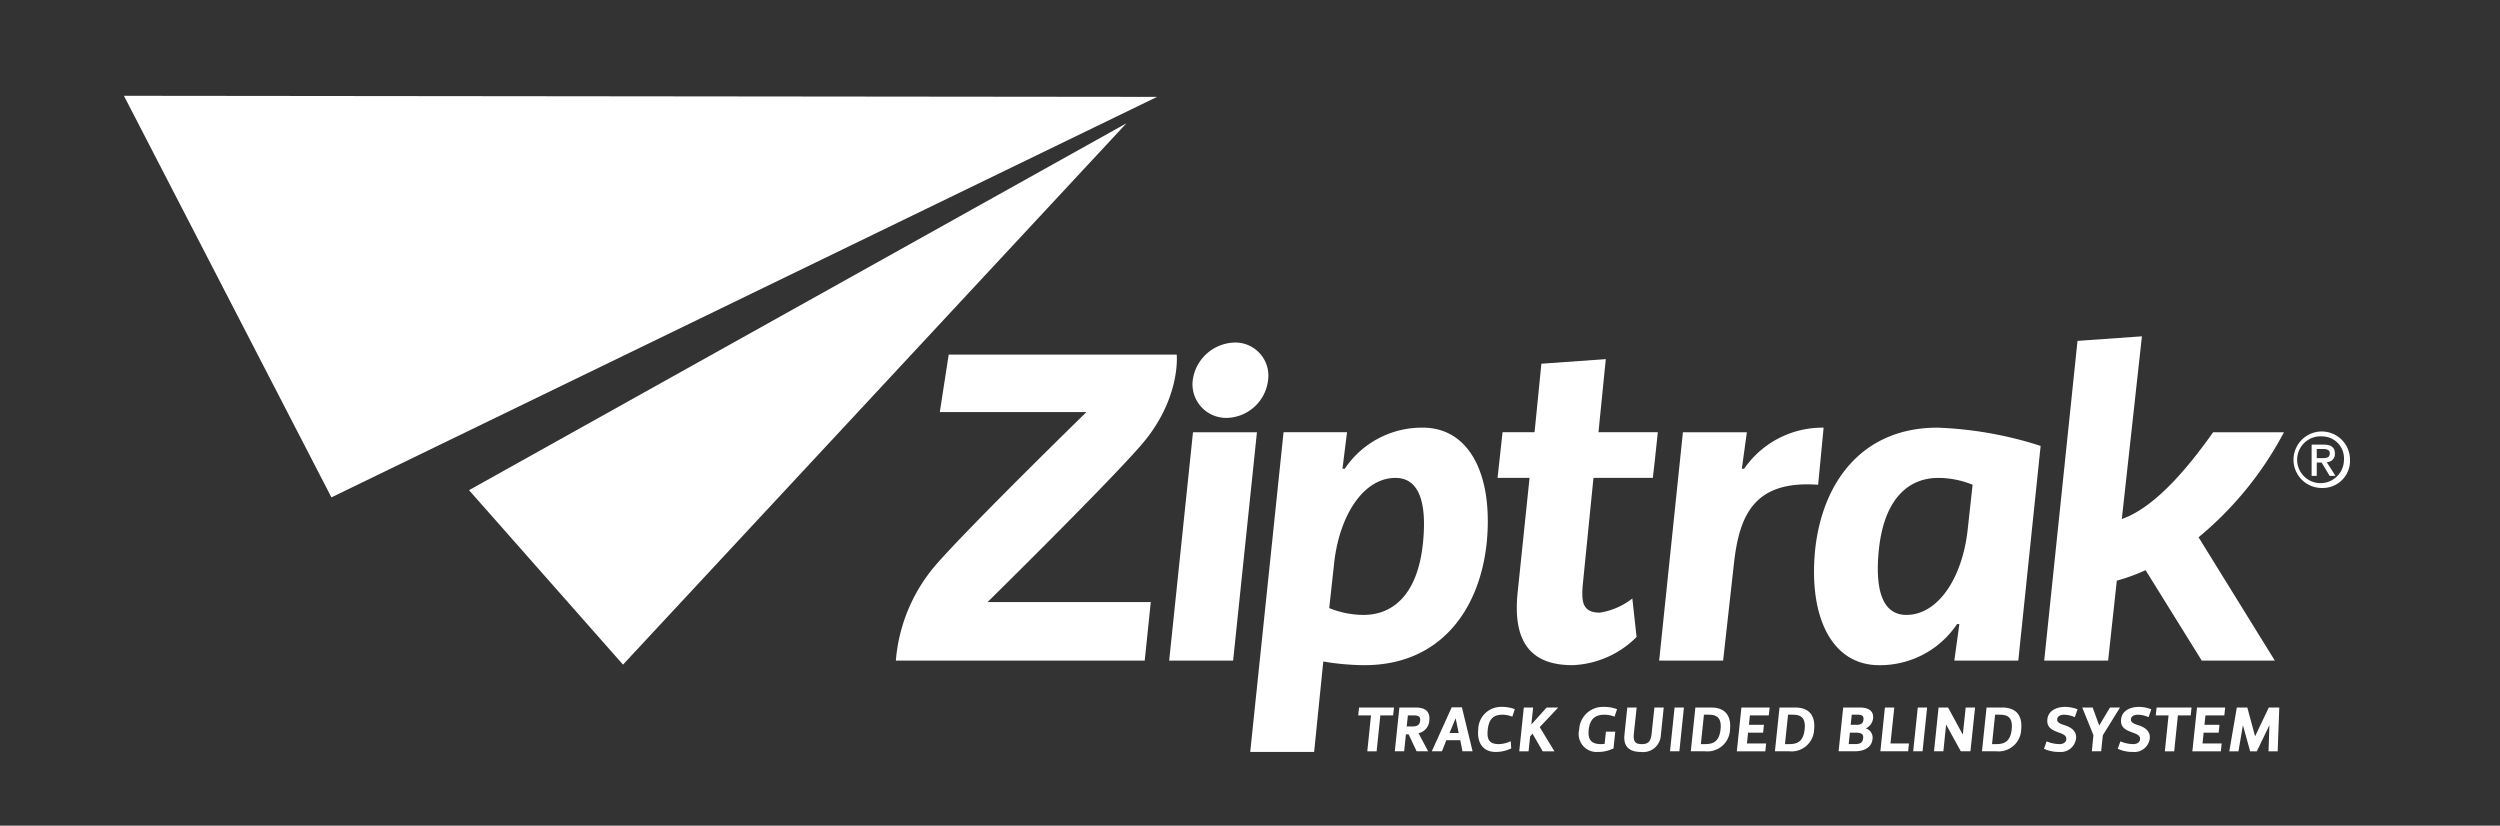 <?xml version="1.0" encoding="UTF-8"?> <svg xmlns="http://www.w3.org/2000/svg" viewBox="0 0 218 72"><rect x="0" y="0" width="218" height="72" fill="#333333" stroke="none"/><title>ziptrak</title><g><polyline points="54.326 57.955 98.225 10.75 40.898 42.742" style="fill: #fff"></polyline><g><polyline points="120.366 62.38 120.042 65.514 119.228 65.514 119.553 62.38 118.436 62.38 118.511 61.695 121.557 61.695 121.482 62.38" style="fill: #fff"></polyline><path d="M124.636,62.846a1.197,1.197,0,0,1-.941,1.088l.838,1.579h-1.004l-.697-1.481h-.236l-.153,1.481h-.816l.4-3.818h1.418c.917,0,1.268.405,1.191,1.151m-1.476.502c.401,0,.636-.114.678-.502.046-.41-.198-.466-.644-.466h-.427l-.102.968Z" style="fill: #fff"></path><path d="M126.12,64.546l-.382.967h-.885l1.733-3.834h.891l.933,3.834h-.885l-.187-.967m-.142-.629-.266-1.287-.532,1.287Z" style="fill: #fff"></path><path d="M131.872,62.495a2.293,2.293,0,0,0-.868-.172c-.796,0-1.178.4-1.274,1.311-.087.843.124,1.253.977,1.253a2.515,2.515,0,0,0,1.027-.256l.047.627a3.114,3.114,0,0,1-1.345.313c-1.192,0-1.64-.894-1.533-1.937a1.986,1.986,0,0,1,2.034-1.993,3.034,3.034,0,0,1,1.152.199" style="fill: #fff"></path><polyline points="133.533 63.178 134.865 61.696 135.874 61.696 134.263 63.406 135.547 65.514 134.524 65.514 133.633 63.976 133.429 64.205 133.291 65.514 132.479 65.514 132.876 61.696 133.689 61.696" style="fill: #fff"></polyline><path d="M140.85,63.804l-.151,1.454a2.972,2.972,0,0,1-1.375.312,1.561,1.561,0,0,1-1.619-1.936,2.064,2.064,0,0,1,2.12-1.993,3.169,3.169,0,0,1,1.18.199l-.216.655a2.421,2.421,0,0,0-.892-.173c-.801,0-1.268.4-1.364,1.312-.084.842.211,1.252,1.064,1.252a2.21,2.21,0,0,0,.327-.021l.112-1.061" style="fill: #fff"></path><path d="M141.65,64.09l.251-2.395h.816l-.242,2.251c-.074.719.112.941.685.941.568,0,.791-.222.865-.941l.239-2.251h.814l-.251,2.395a1.545,1.545,0,0,1-1.744,1.48c-1.08,0-1.531-.552-1.433-1.48" style="fill: #fff"></path><polyline points="146.838 61.695 146.441 65.513 145.625 65.513 146.024 61.695" style="fill: #fff"></polyline><path d="M147.836,61.695h1.363c1.302,0,1.77.792,1.658,1.91a1.969,1.969,0,0,1-2.17,1.908h-1.25m.878-.627h.381c.714,0,1.221-.239,1.336-1.281.101-.998-.297-1.283-1.039-1.283h-.409Z" style="fill: #fff"></path><polyline points="152.506 63.205 153.816 63.205 153.744 63.891 152.431 63.891 152.335 64.83 154.005 64.83 153.937 65.514 151.452 65.514 151.851 61.696 154.313 61.696 154.238 62.381 152.592 62.381" style="fill: #fff"></polyline><path d="M155.173,61.695h1.36c1.305,0,1.77.792,1.658,1.91a1.971,1.971,0,0,1-2.173,1.908h-1.245m.876-.627h.382c.713,0,1.219-.239,1.335-1.281.1-.998-.297-1.283-1.039-1.283h-.409Z" style="fill: #fff"></path><path d="M161.724,65.513h-1.398l.401-3.818h1.419c.661,0,1.265.201,1.186.969a1.131,1.131,0,0,1-.635.855.832.832,0,0,1,.588.911c-.08.809-.809,1.083-1.561,1.083m-.518-.628h.528c.482,0,.69-.113.734-.541.043-.399-.294-.454-.607-.454h-.551Zm.643-1.68c.226,0,.597,0,.643-.427.035-.371-.124-.457-.552-.457h-.467l-.092.884Z" style="fill: #fff"></path><polyline points="164.85 64.831 166.461 64.831 166.393 65.513 163.969 65.513 164.364 61.696 165.181 61.696" style="fill: #fff"></polyline><polyline points="168.044 61.695 167.647 65.513 166.83 65.513 167.23 61.695" style="fill: #fff"></polyline><polyline points="171.157 64.061 171.409 61.695 172.226 61.695 171.823 65.513 170.981 65.513 169.7 63.177 169.462 65.513 168.646 65.513 169.043 61.695 169.871 61.695" style="fill: #fff"></polyline><path d="M173.227,61.695h1.361c1.306,0,1.773.792,1.66,1.91a1.973,1.973,0,0,1-2.171,1.908h-1.25m.878-.627h.382c.712,0,1.219-.239,1.334-1.281.101-.998-.297-1.283-1.038-1.283h-.41Z" style="fill: #fff"></path><path d="M178.467,64.648a3.017,3.017,0,0,0,1.117.239c.354,0,.571-.17.598-.415.029-.267-.17-.416-.542-.554-.631-.228-1.19-.427-1.109-1.195.074-.741.78-1.082,1.545-1.082a3.04,3.04,0,0,1,1.086.209l-.238.689a2.393,2.393,0,0,0-.916-.216c-.344,0-.594.124-.621.4-.029.267.27.399.637.512.667.211,1.072.569,1.008,1.178a1.354,1.354,0,0,1-1.46,1.158,3.061,3.061,0,0,1-1.337-.279" style="fill: #fff"></path><polyline points="182.481 61.695 183.051 63.268 183.99 61.695 184.866 61.695 183.367 64.113 183.221 65.513 182.408 65.513 182.547 64.105 181.571 61.695" style="fill: #fff"></polyline><path d="M184.899,64.648a3.013,3.013,0,0,0,1.117.239c.354,0,.57-.17.6-.415.027-.267-.173-.416-.545-.554-.633-.228-1.191-.427-1.111-1.195.074-.741.78-1.082,1.545-1.082a3.033,3.033,0,0,1,1.087.209l-.238.689a2.386,2.386,0,0,0-.917-.216c-.341,0-.594.124-.622.4-.027.267.274.399.638.512.667.211,1.071.569,1.008,1.178a1.354,1.354,0,0,1-1.459,1.158,3.07,3.07,0,0,1-1.336-.279" style="fill: #fff"></path><polyline points="189.913 62.38 189.59 65.514 188.776 65.514 189.098 62.38 187.983 62.38 188.057 61.695 191.104 61.695 191.031 62.38" style="fill: #fff"></polyline><polyline points="192.229 63.205 193.539 63.205 193.466 63.891 192.154 63.891 192.062 64.83 193.728 64.83 193.66 65.514 191.174 65.514 191.578 61.696 194.036 61.696 193.961 62.381 192.315 62.381" style="fill: #fff"></polyline><polyline points="196.212 65.514 195.582 63.235 195.193 65.514 194.395 65.514 195.05 61.696 195.966 61.696 196.645 64.205 197.838 61.696 198.754 61.696 198.612 65.514 197.816 65.514 197.893 63.235 196.794 65.514" style="fill: #fff"></polyline><polyline points="107.528 57.606 101.952 57.606 104.029 37.691 109.605 37.691" style="fill: #fff"></polyline><path d="M86.115,52.501s10.102-9.939,13.31-13.592c3.589-4.081,3.185-7.988,3.185-7.988H82.727V30.92l-.776,5.015h12.786s-10.205,9.954-13.146,13.341a14.575,14.575,0,0,0-3.472,8.33h21.7l.529-5.105" style="fill: #fff"></path><path d="M150.256,57.606h-5.577l2.071-19.915h5.576l-.438,3.185h.199a8.286,8.286,0,0,1,6.931-3.583l-.477,4.978c-5.495-.398-6.85,2.548-7.33,6.771" style="fill: #fff"></path><path d="M175.995,57.606h-5.578l.44-3.189h-.2a8.079,8.079,0,0,1-6.811,3.586c-3.983,0-6.134-3.984-5.576-9.959.596-5.973,4.103-10.752,10.674-10.752a33.049,33.049,0,0,1,8.999,1.592m-5.932,3.387a7.969,7.969,0,0,0-2.989-.598c-2.587,0-4.695,1.794-5.176,6.174-.399,3.783.398,5.773,2.39,5.773,2.745,0,4.86-3.185,5.338-7.366Z" style="fill: #fff"></path><path d="M183.828,57.606h-5.574l2.904-27.88,5.618-.399-1.754,15.93c3.227-1.114,6.375-5.336,7.966-7.566h6.173a30.085,30.085,0,0,1-7.446,9.16l6.651,10.755h-6.373l-4.898-7.887a16.955,16.955,0,0,1-2.509.915" style="fill: #fff"></path><path d="M202.509,42.551a2.463,2.463,0,1,1,2.411-2.461,2.37,2.37,0,0,1-2.411,2.461m0-4.497a2.041,2.041,0,1,0,1.884,2.036,1.913,1.913,0,0,0-1.884-2.036m-.488,3.443h-.447v-2.726h1.034c.659,0,.995.23.995.784a.697.697,0,0,1-.713.743l.764,1.199h-.507l-.703-1.166h-.423Zm.5-1.547c.336,0,.634-.033.634-.429,0-.329-.324-.367-.594-.367h-.54v.796Z" style="fill: #fff"></path><path d="M107.661,29.87a2.883,2.883,0,0,1,2.914,3.284,3.714,3.714,0,0,1-3.614,3.287,2.935,2.935,0,0,1-2.955-3.287,3.784,3.784,0,0,1,3.655-3.284" style="fill: #fff"></path><path d="M109.019,65.57l2.907-27.88h5.535l-.398,3.186h.199a8.089,8.089,0,0,1,6.811-3.584c3.985,0,6.132,3.983,5.576,9.957-.598,5.975-4.1,10.754-10.672,10.754a22.353,22.353,0,0,1-3.587-.319l-.797,7.886m1.316-12.546a7.959,7.959,0,0,0,2.987.597c2.588,0,4.7-1.791,5.177-6.172.398-3.784-.397-5.776-2.389-5.776-2.751,0-4.859,3.187-5.34,7.368Z" style="fill: #fff"></path><path d="M142.34,52.189a6.197,6.197,0,0,1-2.831,1.234c-1.555,0-1.632-.996-1.476-2.589l.918-9.162h5.175l.175-1.516.26-2.466h-5.174l.638-6.373-5.616.4-.595,5.973h-2.791l-.436,3.982h2.79l-1.035,9.957c-.481,4.539,1.31,6.374,4.778,6.374a8.352,8.352,0,0,0,5.589-2.457" style="fill: #fff"></path></g><polygon points="100.896 8.447 10.806 8.353 28.9 43.37 100.896 8.447" style="fill: #fff"></polygon></g></svg> 